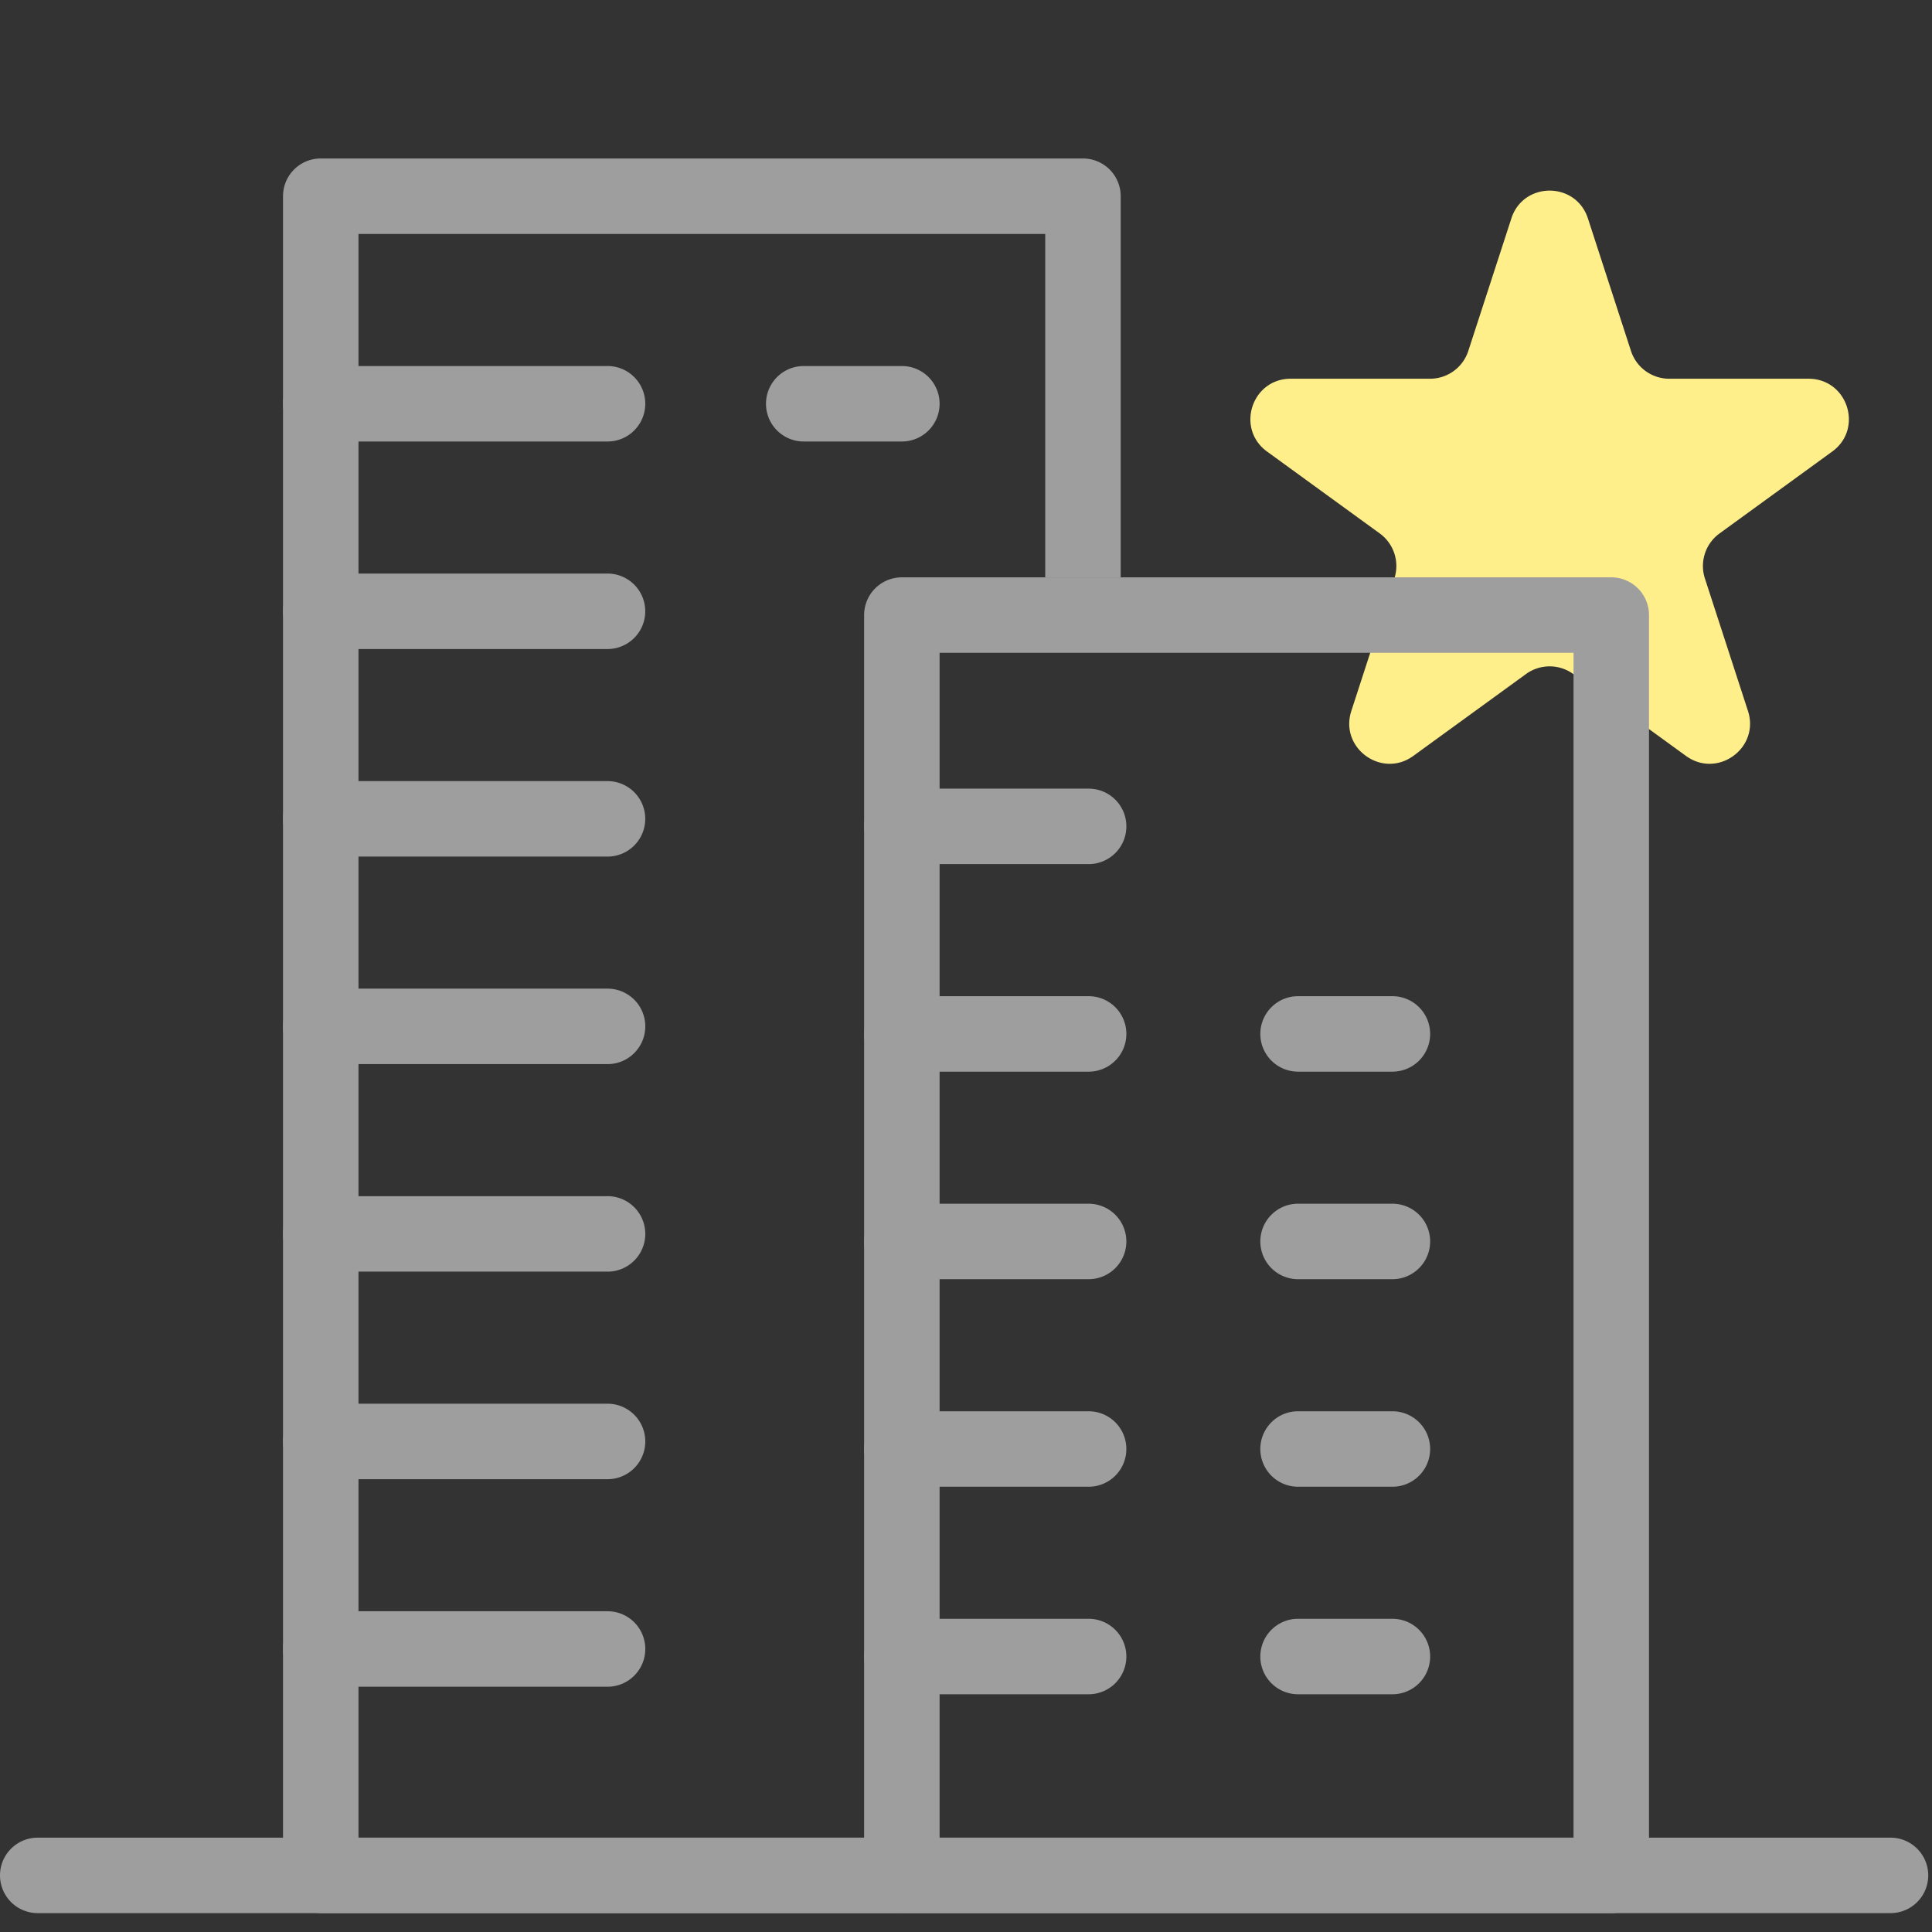 <svg fill="none" height="96" width="96" xmlns="http://www.w3.org/2000/svg"><rect width="100%" height="100%" fill="#333333" stroke="none"/><path d="M75.098 10.854c.599-1.843 3.206-1.843 3.805 0l2.139 6.583a2 2 0 0 0 1.902 1.382h6.922c1.938 0 2.743 2.48 1.176 3.618l-5.6 4.07a2 2 0 0 0-.727 2.235l2.14 6.584c.598 1.842-1.511 3.375-3.079 2.236l-5.6-4.069a2 2 0 0 0-2.351 0l-5.6 4.069c-1.568 1.139-3.677-.394-3.078-2.236l2.139-6.584a2 2 0 0 0-.727-2.236l-5.6-4.069c-1.567-1.139-.762-3.618 1.176-3.618h6.922a2 2 0 0 0 1.902-1.382l2.14-6.583z" fill="#ffef8a"/><g clip-rule="evenodd" fill="#9e9e9e" fill-rule="evenodd"><path d="M0 93.188c0-1.036.84-1.876 1.875-1.876h92.063a1.875 1.875 0 0 1 0 3.75H1.874A1.875 1.875 0 0 1 0 93.189z"/><path d="M17.813 91.313V11.624h34.124v17.063h3.75V9.75a1.874 1.874 0 0 0-1.874-1.875H15.937c-1.035 0-1.874.84-1.874 1.875v83.438c0 1.035.839 1.874 1.874 1.874h28.876a1.875 1.875 0 0 1-1.876-1.874v-1.876H17.814z"/><path d="M46.688 32.438v58.874h31.5V32.438zm-1.876-3.75a1.874 1.874 0 0 0-1.874 1.875v62.624c0 1.036.839 1.876 1.874 1.876h35.25c1.036 0 1.876-.84 1.876-1.876V30.563c0-1.036-.84-1.875-1.876-1.875z"/><path d="M42.938 41.063c0-1.036.839-1.876 1.874-1.876h9.282a1.875 1.875 0 0 1 0 3.75h-9.282a1.875 1.875 0 0 1-1.874-1.874m0 10.312c0-1.035.839-1.875 1.874-1.875h9.282a1.875 1.875 0 0 1 0 3.75h-9.282a1.875 1.875 0 0 1-1.874-1.875m19.687 0c0-1.035.84-1.875 1.875-1.875h4.688a1.875 1.875 0 0 1 0 3.75H64.5a1.875 1.875 0 0 1-1.875-1.875M42.937 61.688c0-1.036.84-1.876 1.876-1.876h9.28a1.875 1.875 0 0 1 0 3.75h-9.28a1.875 1.875 0 0 1-1.876-1.874m19.688 0c0-1.036.84-1.876 1.875-1.876h4.688a1.875 1.875 0 0 1 0 3.75H64.5a1.875 1.875 0 0 1-1.875-1.874M42.937 72c0-1.035.84-1.875 1.876-1.875h9.28a1.875 1.875 0 0 1 0 3.75h-9.28A1.875 1.875 0 0 1 42.937 72m19.688 0c0-1.035.84-1.875 1.875-1.875h4.688a1.875 1.875 0 0 1 0 3.75H64.5A1.875 1.875 0 0 1 62.625 72M42.937 82.313c0-1.036.84-1.876 1.876-1.876h9.28a1.875 1.875 0 0 1 0 3.75h-9.28a1.875 1.875 0 0 1-1.876-1.874m19.688 0c0-1.036.84-1.876 1.875-1.876h4.688a1.875 1.875 0 0 1 0 3.75H64.5a1.875 1.875 0 0 1-1.875-1.874M30.188 21.938h-14.25a1.875 1.875 0 0 1 0-3.75h14.25a1.875 1.875 0 0 1 0 3.75m14.625 0h-4.876a1.875 1.875 0 0 1 0-3.75h4.876a1.875 1.875 0 0 1 0 3.75M30.187 32.25h-14.25a1.875 1.875 0 0 1 0-3.75h14.25a1.875 1.875 0 0 1 0 3.75m0 10.313h-14.25a1.875 1.875 0 0 1 0-3.75h14.25a1.875 1.875 0 0 1 0 3.75M14.063 51c0-1.035.84-1.875 1.876-1.875h14.25a1.875 1.875 0 0 1 0 3.75h-14.25A1.875 1.875 0 0 1 14.062 51zm0 10.313c0-1.036.84-1.876 1.876-1.876h14.25a1.875 1.875 0 0 1 0 3.75h-14.25a1.875 1.875 0 0 1-1.876-1.874m0 10.312c0-1.035.84-1.875 1.876-1.875h14.25a1.875 1.875 0 0 1 0 3.75h-14.25a1.875 1.875 0 0 1-1.876-1.875m0 10.313c0-1.036.84-1.876 1.876-1.876h14.25a1.875 1.875 0 0 1 0 3.75h-14.25a1.875 1.875 0 0 1-1.876-1.874"/></g></svg>